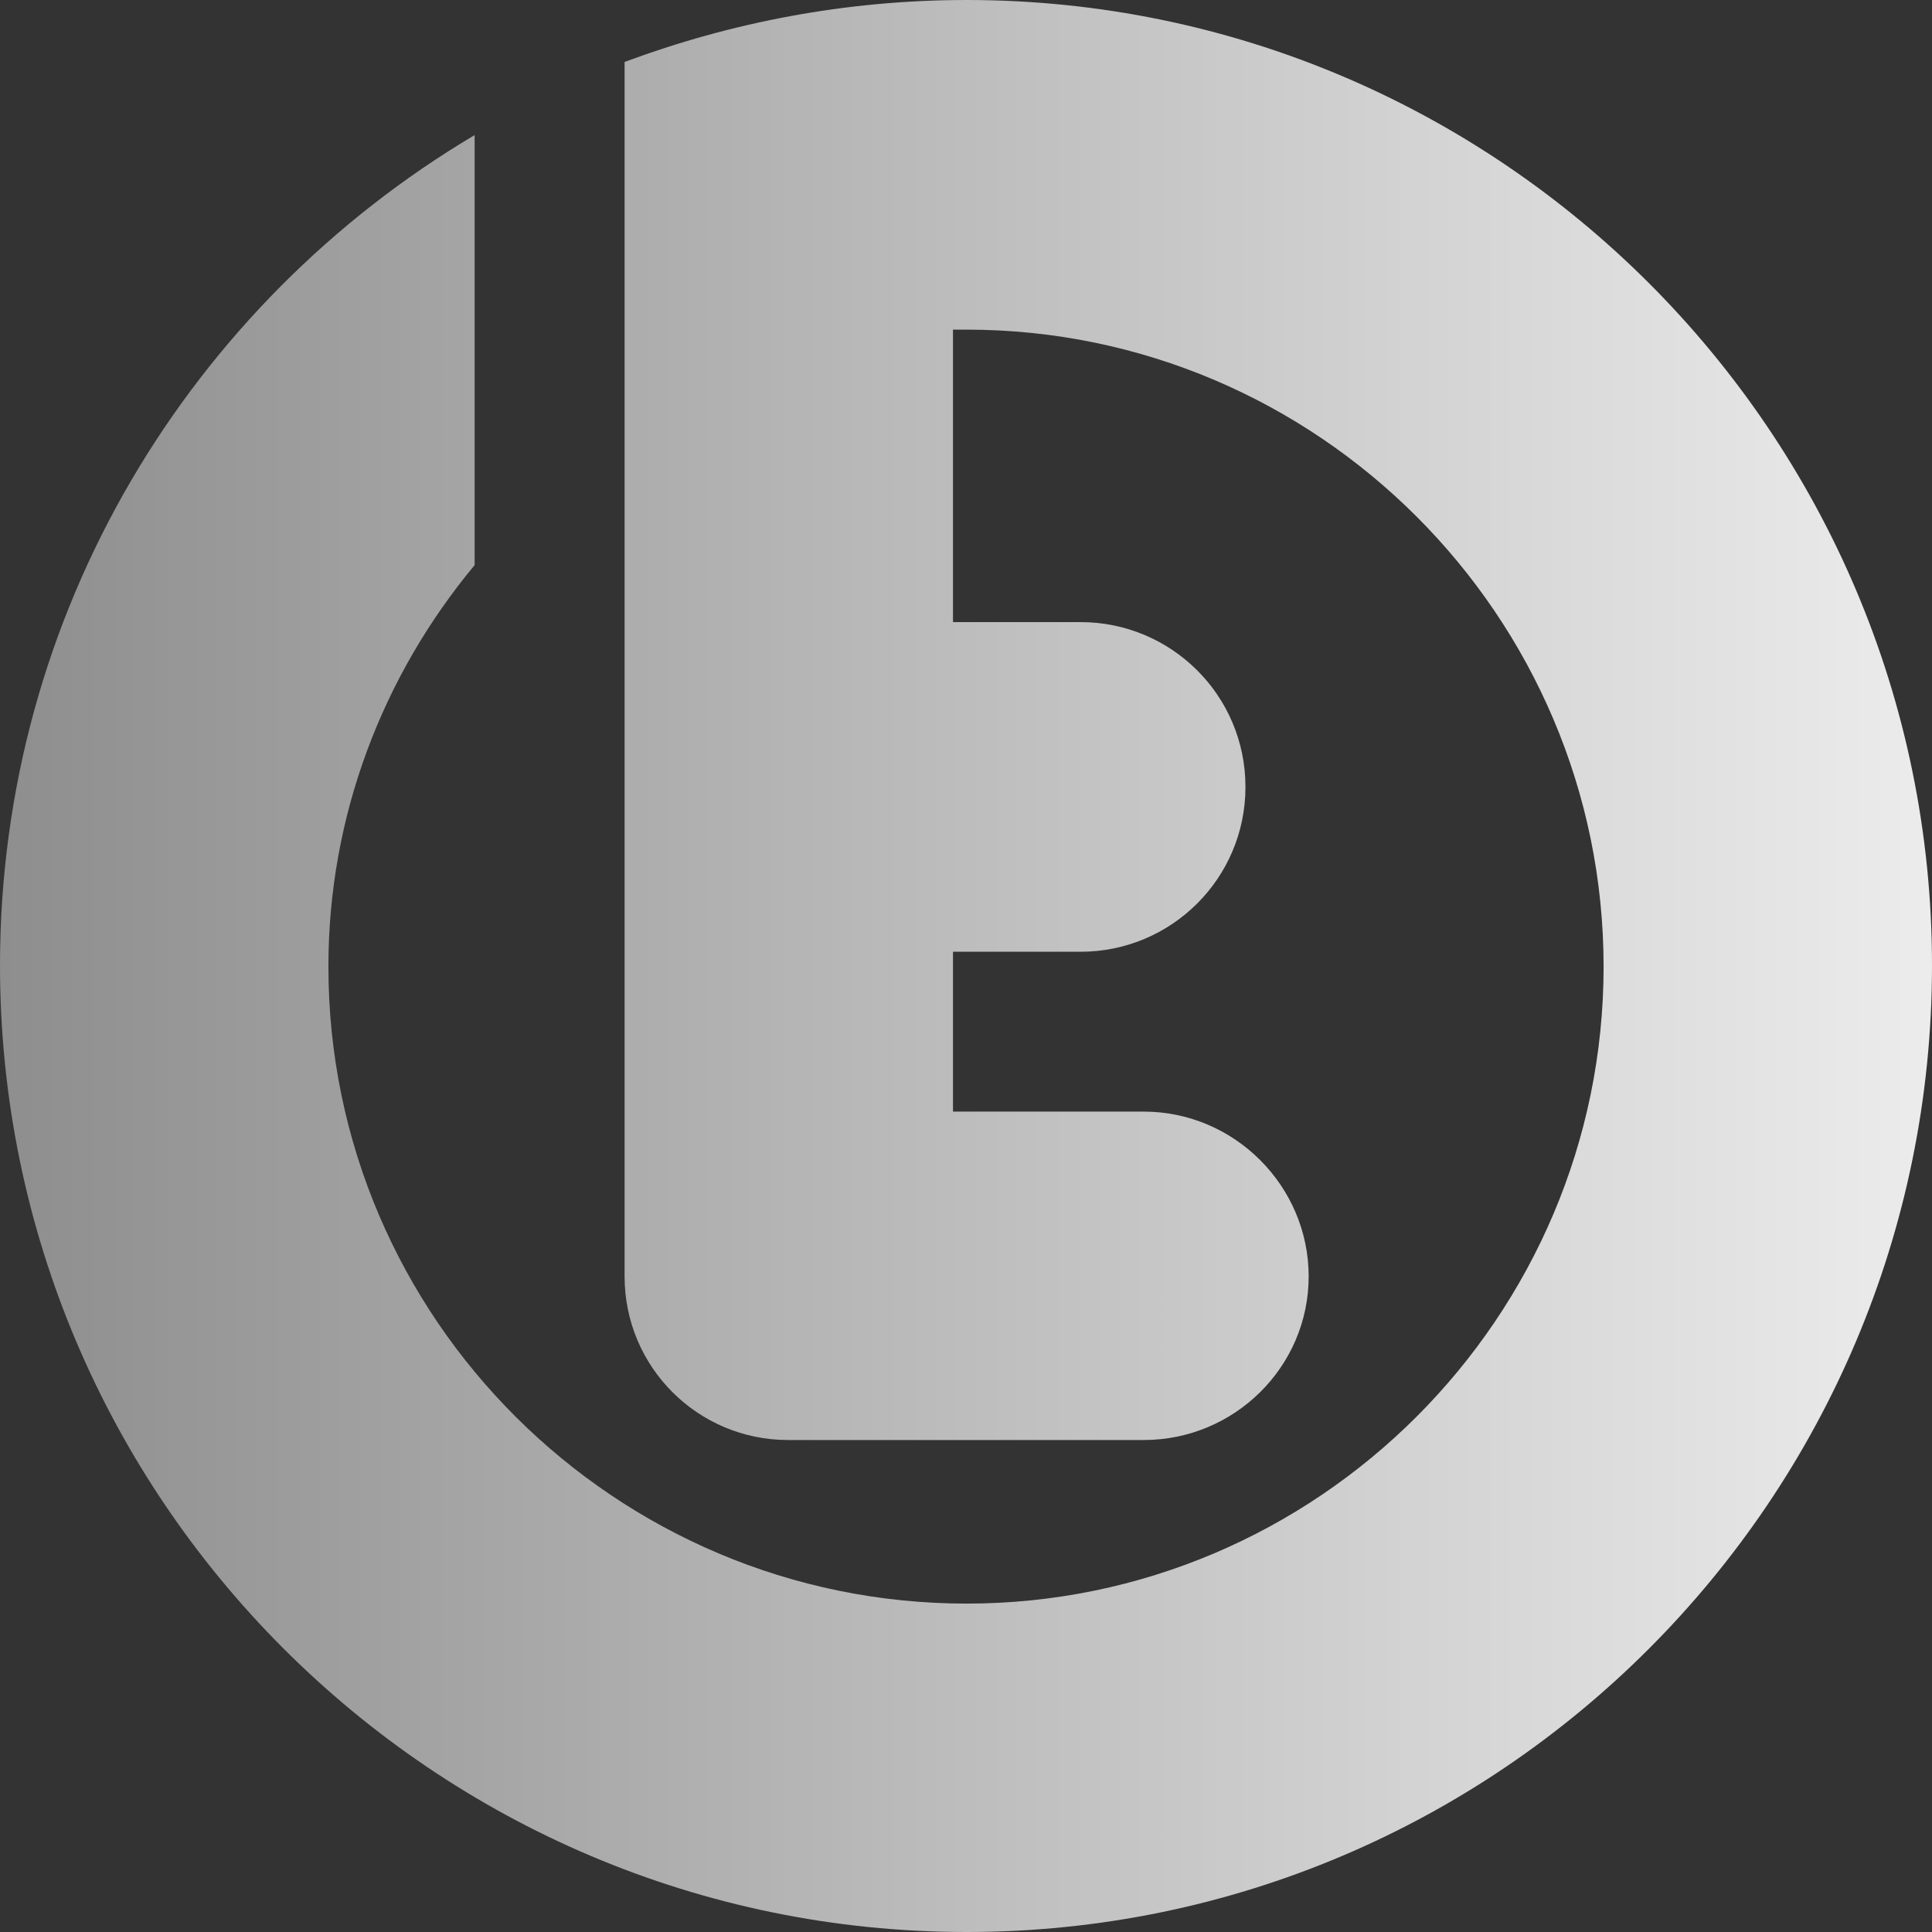 <?xml version="1.0" encoding="UTF-8"?>
<svg id="Layer_2" data-name="Layer 2" xmlns="http://www.w3.org/2000/svg" xmlns:xlink="http://www.w3.org/1999/xlink" viewBox="0 0 15.59 15.59">
  <rect x="0" y="0" width="15.59" height="15.59" fill="#333333" stroke="none"/>
  <defs>
    <style>
      .cls-1 {
        fill: url(#linear-gradient);
      }
    </style>
    <linearGradient id="linear-gradient" x1="0" y1="7.8" x2="15.59" y2="7.8" gradientUnits="userSpaceOnUse">
      <stop offset="0" stop-color="#8E8E8E"/>
      <stop offset="1" stop-color="#ECECEC"/>
    </linearGradient>
  </defs>
  <g id="finzor_1" data-name="finzor 1">
    <path class="cls-1" d="M7.8,0c-.97,0-1.9.18-2.76.5v9.8c0,.73.59,1.32,1.32,1.32h2.87c.73,0,1.33-.59,1.33-1.32s-.6-1.33-1.33-1.33h-1.54v-1.29h1.03c.73,0,1.33-.59,1.33-1.33s-.6-1.33-1.33-1.33h-1.03v-2.36s.07,0,.11,0c2.83,0,5.14,2.31,5.14,5.14s-2.31,5.14-5.14,5.14-5.15-2.3-5.15-5.14c0-1.22.44-2.35,1.18-3.24V1.09C1.54,2.45,0,4.94,0,7.79c0,4.3,3.5,7.8,7.8,7.8s7.79-3.5,7.79-7.8S12.09,0,7.8,0Z"/>
  </g>
</svg>
